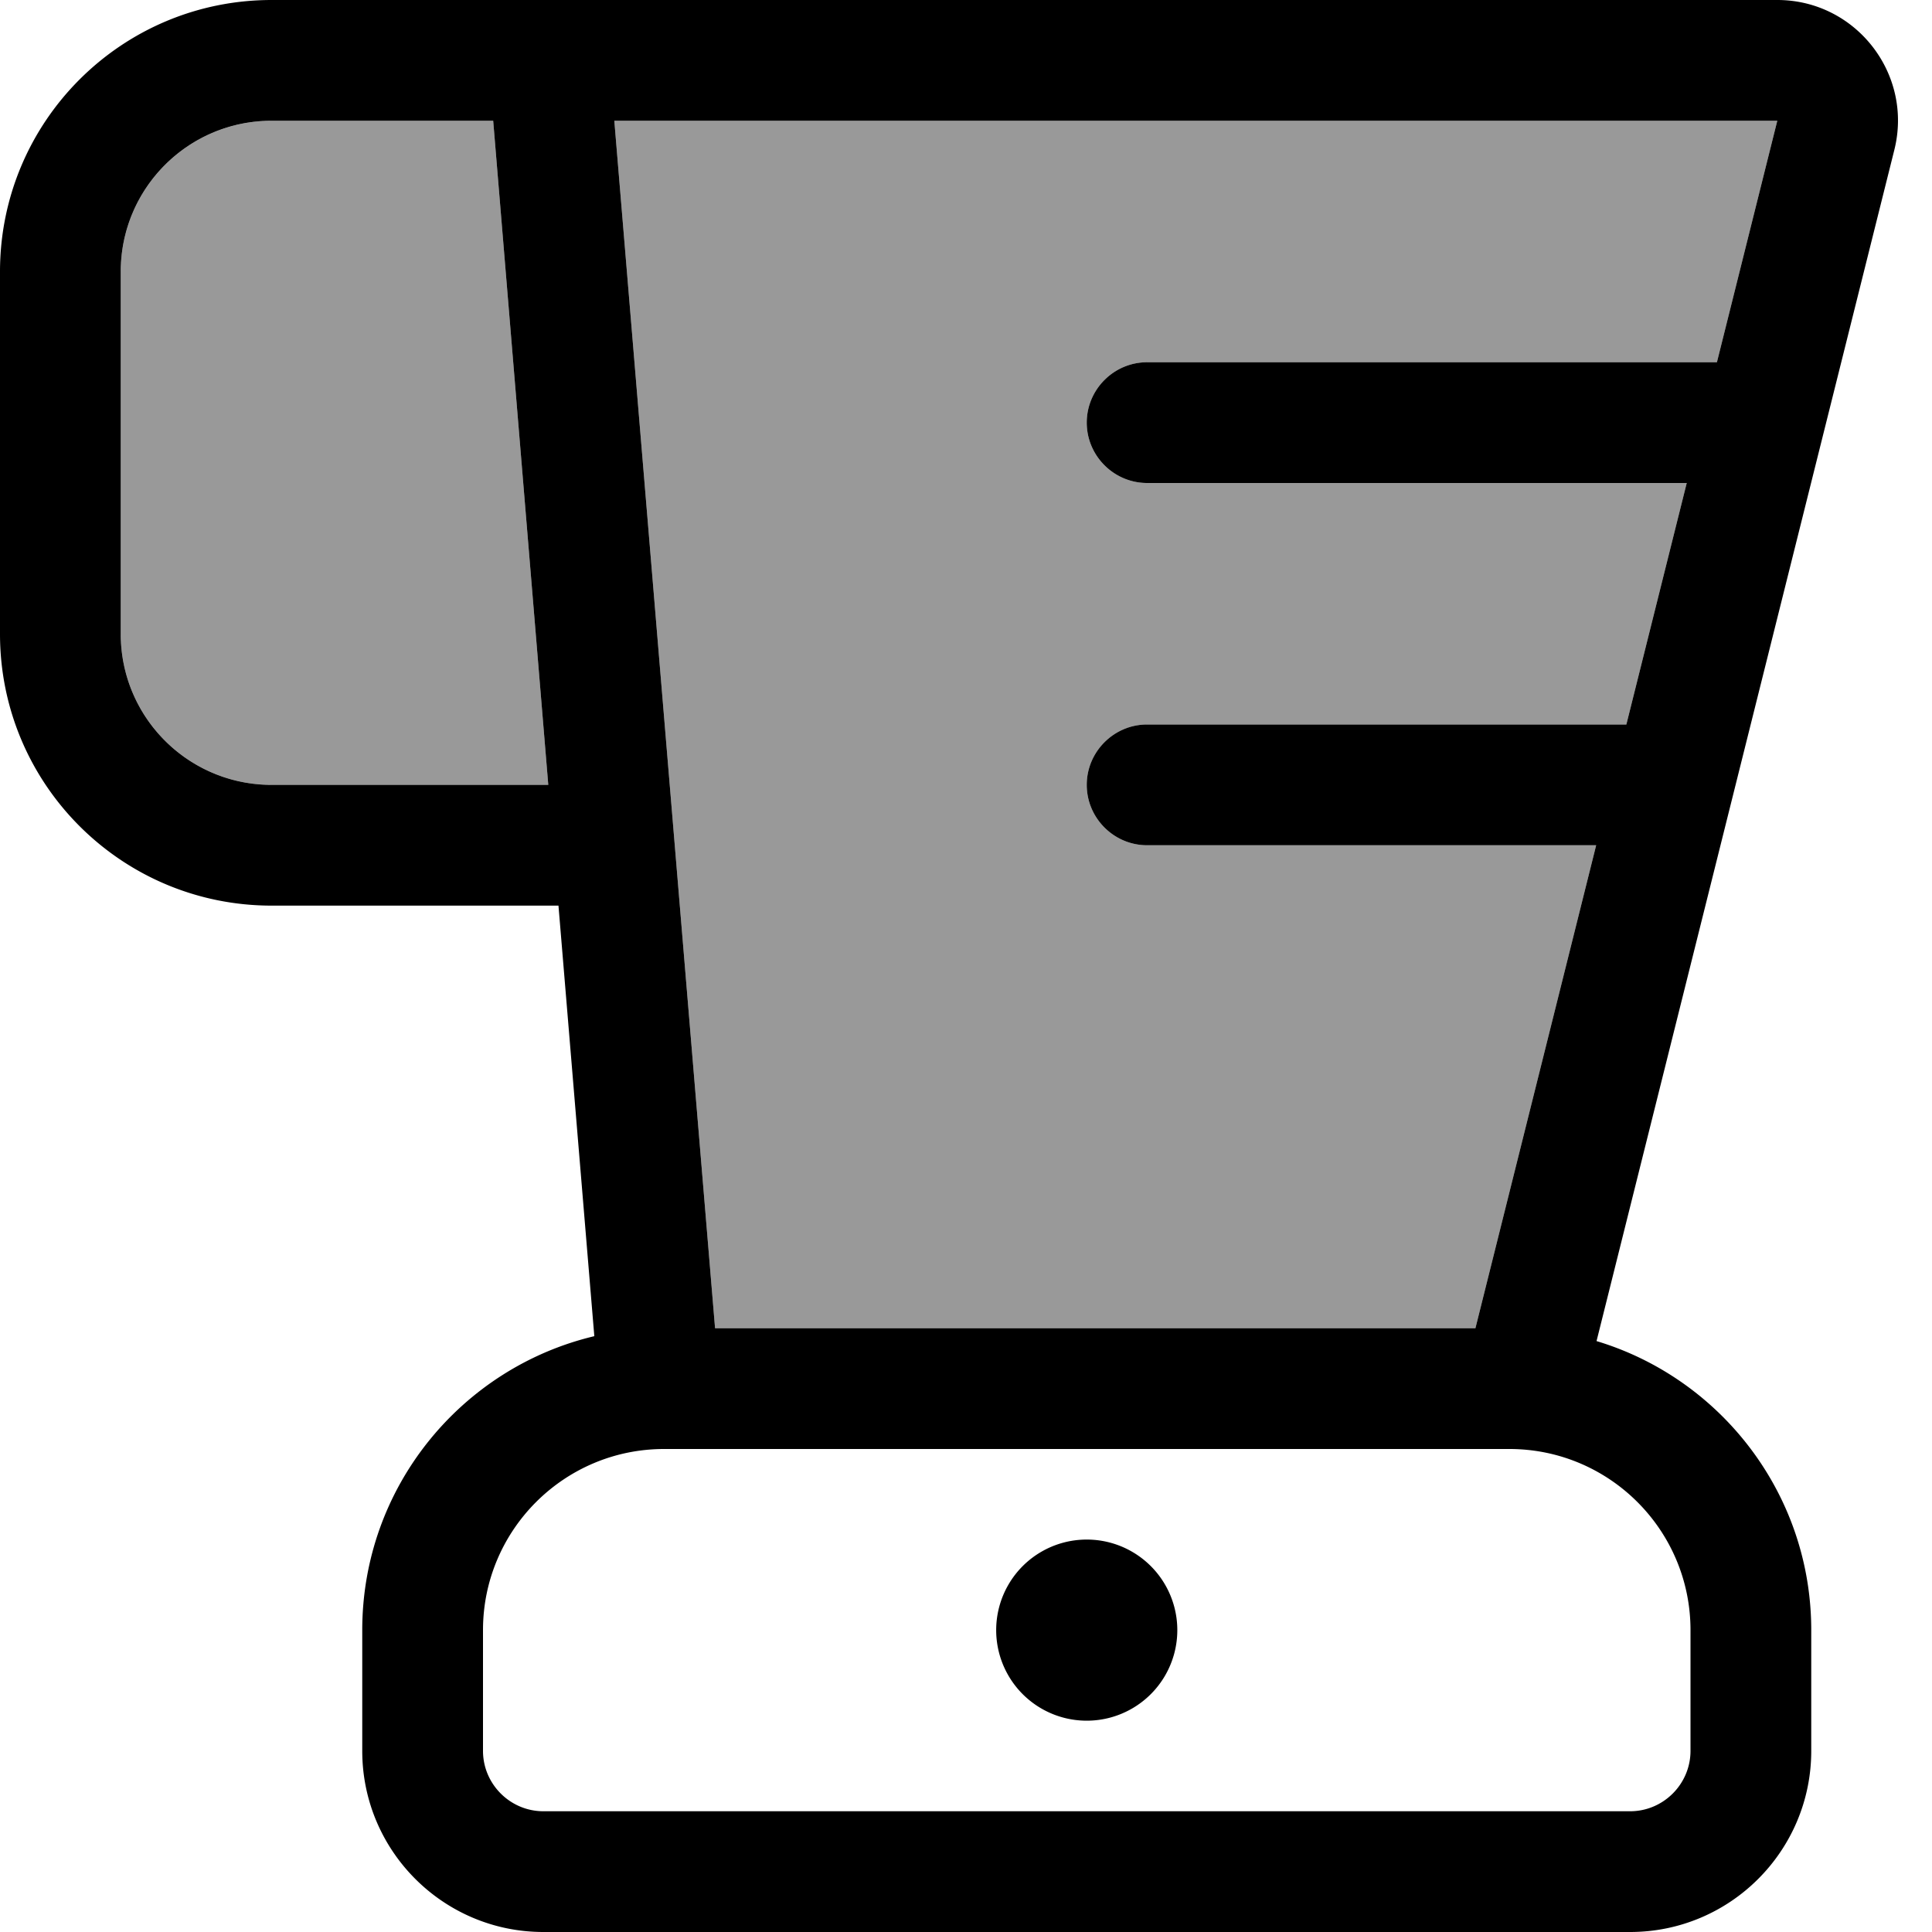 <svg xmlns="http://www.w3.org/2000/svg" viewBox="0 0 512 512"><!--! Font Awesome Pro 6.7.1 by @fontawesome - https://fontawesome.com License - https://fontawesome.com/license (Commercial License) Copyright 2024 Fonticons, Inc. --><defs><style>.fa-secondary{opacity:.4}</style></defs><path class="fa-secondary" d="M32 72l0 96c0 22.1 17.9 40 40 40l73.3 0L130.7 32 72 32C49.9 32 32 49.9 32 72zM162.8 32l26.7 320L391 352l32-128-119 0c-8.8 0-16-7.2-16-16s7.2-16 16-16l127 0 16-64-143 0c-8.8 0-16-7.2-16-16s7.2-16 16-16l151 0 16-64L162.8 32z"/><path class="fa-primary" d="M0 72C0 32.2 32.2 0 72 0l56 0 24 0 8.1 0L471 0c20.8 0 36.1 19.6 31 39.8L423.1 355.4C456 365.3 480 395.9 480 432l0 32c0 26.5-21.5 48-48 48l-288 0c-26.5 0-48-21.5-48-48l0-32c0-37.8 26.2-69.5 61.5-77.9L148 240l-76 0c-39.8 0-72-32.2-72-72L0 72zM128 432l0 32c0 8.8 7.2 16 16 16l288 0c8.8 0 16-7.2 16-16l0-32c0-26.5-21.5-48-48-48l-224 0c-26.5 0-48 21.5-48 48zM423 224l-119 0c-8.8 0-16-7.2-16-16s7.2-16 16-16l127 0 16-64-143 0c-8.8 0-16-7.2-16-16s7.2-16 16-16l151 0 16-64L162.8 32l26.7 320L391 352l32-128zM72 32C49.9 32 32 49.9 32 72l0 96c0 22.1 17.9 40 40 40l73.3 0L130.7 32 72 32zM288 408a24 24 0 1 1 0 48 24 24 0 1 1 0-48z"/></svg>